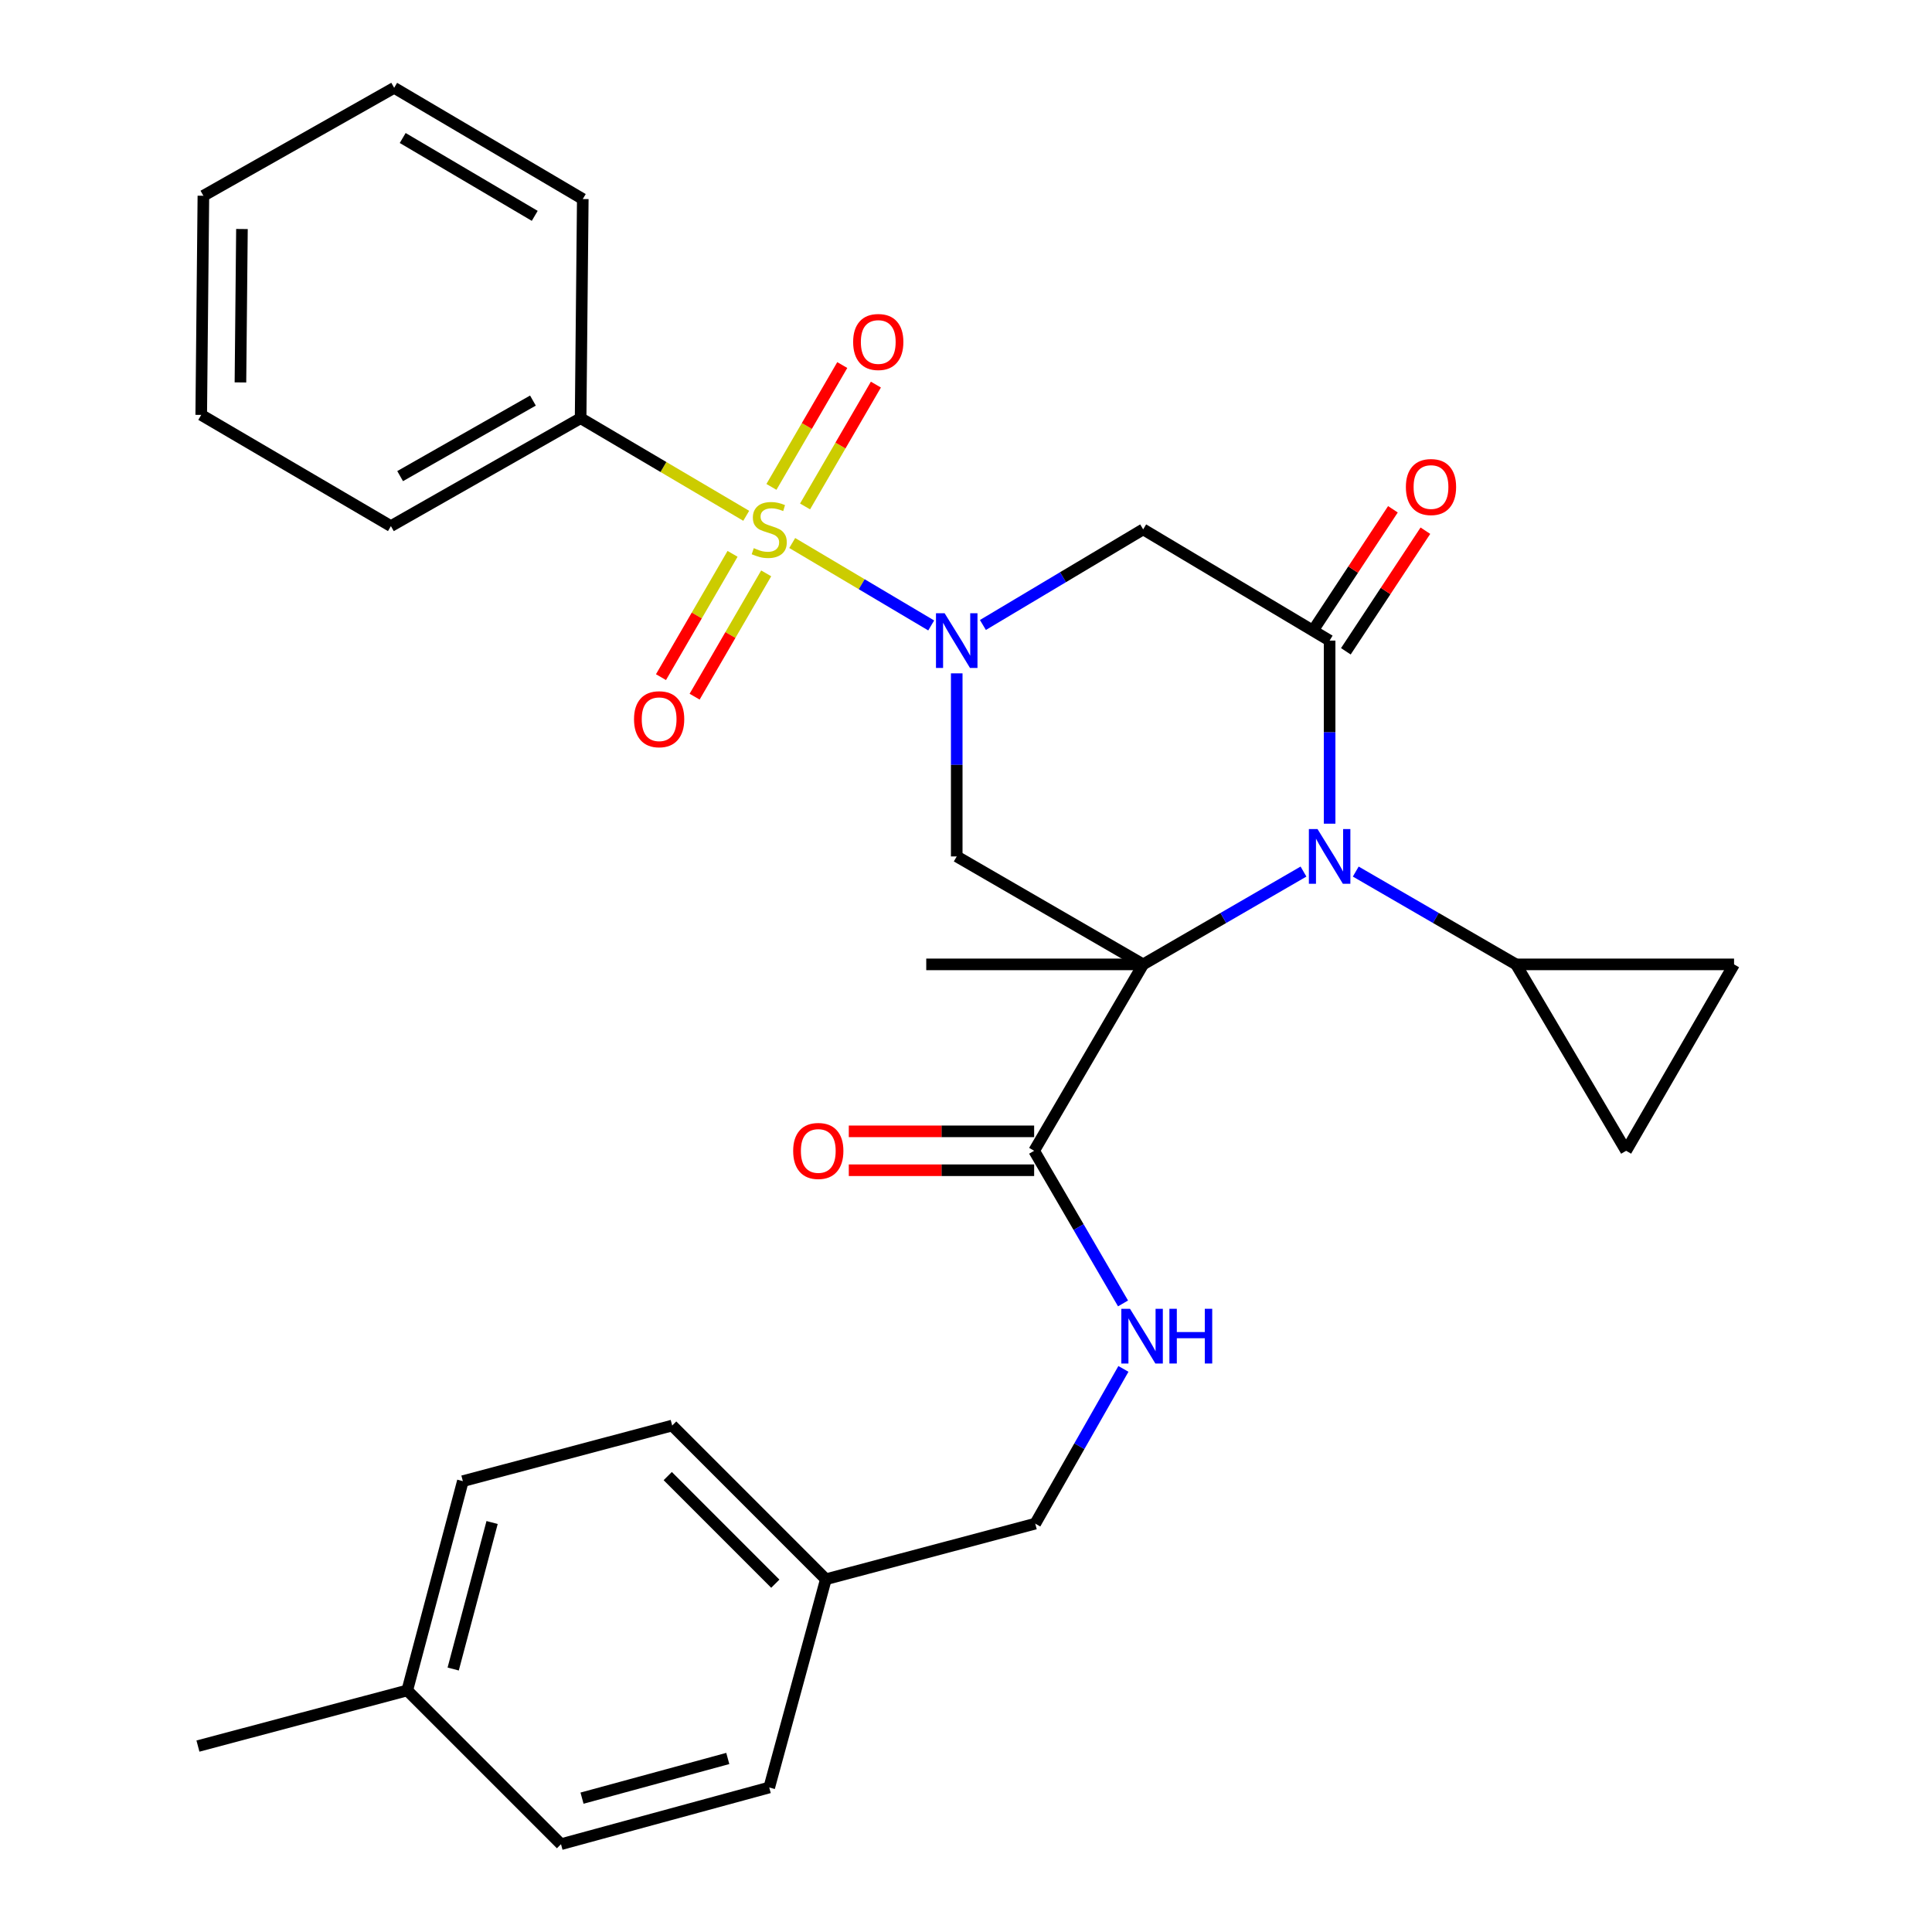 <?xml version='1.0' encoding='iso-8859-1'?>
<svg version='1.1' baseProfile='full'
              xmlns='http://www.w3.org/2000/svg'
                      xmlns:rdkit='http://www.rdkit.org/xml'
                      xmlns:xlink='http://www.w3.org/1999/xlink'
                  xml:space='preserve'
width='1000px' height='1000px' viewBox='0 0 1000 1000'>
<!-- END OF HEADER -->
<rect style='opacity:1.0;fill:#FFFFFF;stroke:none' width='1000' height='1000' x='0' y='0'> </rect>
<path class='bond-2' d='M 591.701,499.161 L 633.192,475.142' style='fill:none;fill-rule:evenodd;stroke:#000000;stroke-width:6px;stroke-linecap:butt;stroke-linejoin:miter;stroke-opacity:1' />
<path class='bond-2' d='M 633.192,475.142 L 674.683,451.122' style='fill:none;fill-rule:evenodd;stroke:#0000FF;stroke-width:6px;stroke-linecap:butt;stroke-linejoin:miter;stroke-opacity:1' />
<path class='bond-4' d='M 591.701,499.161 L 495.202,443.291' style='fill:none;fill-rule:evenodd;stroke:#000000;stroke-width:6px;stroke-linecap:butt;stroke-linejoin:miter;stroke-opacity:1' />
<path class='bond-6' d='M 591.701,499.161 L 535.271,595.648' style='fill:none;fill-rule:evenodd;stroke:#000000;stroke-width:6px;stroke-linecap:butt;stroke-linejoin:miter;stroke-opacity:1' />
<path class='bond-16' d='M 591.701,499.161 L 479.423,499.161' style='fill:none;fill-rule:evenodd;stroke:#000000;stroke-width:6px;stroke-linecap:butt;stroke-linejoin:miter;stroke-opacity:1' />
<path class='bond-0' d='M 410.057,281.062 L 446.022,302.397' style='fill:none;fill-rule:evenodd;stroke:#CCCC00;stroke-width:6px;stroke-linecap:butt;stroke-linejoin:miter;stroke-opacity:1' />
<path class='bond-0' d='M 446.022,302.397 L 481.987,323.733' style='fill:none;fill-rule:evenodd;stroke:#0000FF;stroke-width:6px;stroke-linecap:butt;stroke-linejoin:miter;stroke-opacity:1' />
<path class='bond-10' d='M 379.168,286.668 L 360.646,318.579' style='fill:none;fill-rule:evenodd;stroke:#CCCC00;stroke-width:6px;stroke-linecap:butt;stroke-linejoin:miter;stroke-opacity:1' />
<path class='bond-10' d='M 360.646,318.579 L 342.124,350.491' style='fill:none;fill-rule:evenodd;stroke:#FF0000;stroke-width:6px;stroke-linecap:butt;stroke-linejoin:miter;stroke-opacity:1' />
<path class='bond-10' d='M 396.577,296.773 L 378.055,328.684' style='fill:none;fill-rule:evenodd;stroke:#CCCC00;stroke-width:6px;stroke-linecap:butt;stroke-linejoin:miter;stroke-opacity:1' />
<path class='bond-10' d='M 378.055,328.684 L 359.534,360.595' style='fill:none;fill-rule:evenodd;stroke:#FF0000;stroke-width:6px;stroke-linecap:butt;stroke-linejoin:miter;stroke-opacity:1' />
<path class='bond-11' d='M 416.698,262.134 L 435.028,230.601' style='fill:none;fill-rule:evenodd;stroke:#CCCC00;stroke-width:6px;stroke-linecap:butt;stroke-linejoin:miter;stroke-opacity:1' />
<path class='bond-11' d='M 435.028,230.601 L 453.359,199.069' style='fill:none;fill-rule:evenodd;stroke:#FF0000;stroke-width:6px;stroke-linecap:butt;stroke-linejoin:miter;stroke-opacity:1' />
<path class='bond-11' d='M 399.295,252.017 L 417.626,220.485' style='fill:none;fill-rule:evenodd;stroke:#CCCC00;stroke-width:6px;stroke-linecap:butt;stroke-linejoin:miter;stroke-opacity:1' />
<path class='bond-11' d='M 417.626,220.485 L 435.957,188.953' style='fill:none;fill-rule:evenodd;stroke:#FF0000;stroke-width:6px;stroke-linecap:butt;stroke-linejoin:miter;stroke-opacity:1' />
<path class='bond-12' d='M 386.243,266.98 L 343.386,241.717' style='fill:none;fill-rule:evenodd;stroke:#CCCC00;stroke-width:6px;stroke-linecap:butt;stroke-linejoin:miter;stroke-opacity:1' />
<path class='bond-12' d='M 343.386,241.717 L 300.528,216.454' style='fill:none;fill-rule:evenodd;stroke:#000000;stroke-width:6px;stroke-linecap:butt;stroke-linejoin:miter;stroke-opacity:1' />
<path class='bond-1' d='M 495.202,348.525 L 495.202,395.908' style='fill:none;fill-rule:evenodd;stroke:#0000FF;stroke-width:6px;stroke-linecap:butt;stroke-linejoin:miter;stroke-opacity:1' />
<path class='bond-1' d='M 495.202,395.908 L 495.202,443.291' style='fill:none;fill-rule:evenodd;stroke:#000000;stroke-width:6px;stroke-linecap:butt;stroke-linejoin:miter;stroke-opacity:1' />
<path class='bond-5' d='M 508.752,323.489 L 550.226,298.746' style='fill:none;fill-rule:evenodd;stroke:#0000FF;stroke-width:6px;stroke-linecap:butt;stroke-linejoin:miter;stroke-opacity:1' />
<path class='bond-5' d='M 550.226,298.746 L 591.701,274.002' style='fill:none;fill-rule:evenodd;stroke:#000000;stroke-width:6px;stroke-linecap:butt;stroke-linejoin:miter;stroke-opacity:1' />
<path class='bond-3' d='M 688.21,426.338 L 688.21,378.955' style='fill:none;fill-rule:evenodd;stroke:#0000FF;stroke-width:6px;stroke-linecap:butt;stroke-linejoin:miter;stroke-opacity:1' />
<path class='bond-3' d='M 688.21,378.955 L 688.21,331.572' style='fill:none;fill-rule:evenodd;stroke:#000000;stroke-width:6px;stroke-linecap:butt;stroke-linejoin:miter;stroke-opacity:1' />
<path class='bond-7' d='M 701.738,451.125 L 743.212,475.143' style='fill:none;fill-rule:evenodd;stroke:#0000FF;stroke-width:6px;stroke-linecap:butt;stroke-linejoin:miter;stroke-opacity:1' />
<path class='bond-7' d='M 743.212,475.143 L 784.686,499.161' style='fill:none;fill-rule:evenodd;stroke:#000000;stroke-width:6px;stroke-linecap:butt;stroke-linejoin:miter;stroke-opacity:1' />
<path class='bond-14' d='M 696.613,337.113 L 717.196,305.901' style='fill:none;fill-rule:evenodd;stroke:#000000;stroke-width:6px;stroke-linecap:butt;stroke-linejoin:miter;stroke-opacity:1' />
<path class='bond-14' d='M 717.196,305.901 L 737.779,274.689' style='fill:none;fill-rule:evenodd;stroke:#FF0000;stroke-width:6px;stroke-linecap:butt;stroke-linejoin:miter;stroke-opacity:1' />
<path class='bond-14' d='M 679.808,326.032 L 700.391,294.819' style='fill:none;fill-rule:evenodd;stroke:#000000;stroke-width:6px;stroke-linecap:butt;stroke-linejoin:miter;stroke-opacity:1' />
<path class='bond-14' d='M 700.391,294.819 L 720.974,263.607' style='fill:none;fill-rule:evenodd;stroke:#FF0000;stroke-width:6px;stroke-linecap:butt;stroke-linejoin:miter;stroke-opacity:1' />
<path class='bond-30' d='M 688.21,331.572 L 591.701,274.002' style='fill:none;fill-rule:evenodd;stroke:#000000;stroke-width:6px;stroke-linecap:butt;stroke-linejoin:miter;stroke-opacity:1' />
<path class='bond-13' d='M 535.271,595.648 L 558.275,635.15' style='fill:none;fill-rule:evenodd;stroke:#000000;stroke-width:6px;stroke-linecap:butt;stroke-linejoin:miter;stroke-opacity:1' />
<path class='bond-13' d='M 558.275,635.15 L 581.279,674.652' style='fill:none;fill-rule:evenodd;stroke:#0000FF;stroke-width:6px;stroke-linecap:butt;stroke-linejoin:miter;stroke-opacity:1' />
<path class='bond-15' d='M 535.271,585.584 L 487.303,585.584' style='fill:none;fill-rule:evenodd;stroke:#000000;stroke-width:6px;stroke-linecap:butt;stroke-linejoin:miter;stroke-opacity:1' />
<path class='bond-15' d='M 487.303,585.584 L 439.335,585.584' style='fill:none;fill-rule:evenodd;stroke:#FF0000;stroke-width:6px;stroke-linecap:butt;stroke-linejoin:miter;stroke-opacity:1' />
<path class='bond-15' d='M 535.271,605.713 L 487.303,605.713' style='fill:none;fill-rule:evenodd;stroke:#000000;stroke-width:6px;stroke-linecap:butt;stroke-linejoin:miter;stroke-opacity:1' />
<path class='bond-15' d='M 487.303,605.713 L 439.335,605.713' style='fill:none;fill-rule:evenodd;stroke:#FF0000;stroke-width:6px;stroke-linecap:butt;stroke-linejoin:miter;stroke-opacity:1' />
<path class='bond-8' d='M 784.686,499.161 L 841.675,595.648' style='fill:none;fill-rule:evenodd;stroke:#000000;stroke-width:6px;stroke-linecap:butt;stroke-linejoin:miter;stroke-opacity:1' />
<path class='bond-9' d='M 784.686,499.161 L 897.546,499.161' style='fill:none;fill-rule:evenodd;stroke:#000000;stroke-width:6px;stroke-linecap:butt;stroke-linejoin:miter;stroke-opacity:1' />
<path class='bond-31' d='M 841.675,595.648 L 897.546,499.161' style='fill:none;fill-rule:evenodd;stroke:#000000;stroke-width:6px;stroke-linecap:butt;stroke-linejoin:miter;stroke-opacity:1' />
<path class='bond-24' d='M 300.528,216.454 L 202.33,272.314' style='fill:none;fill-rule:evenodd;stroke:#000000;stroke-width:6px;stroke-linecap:butt;stroke-linejoin:miter;stroke-opacity:1' />
<path class='bond-24' d='M 275.846,207.336 L 207.107,246.438' style='fill:none;fill-rule:evenodd;stroke:#000000;stroke-width:6px;stroke-linecap:butt;stroke-linejoin:miter;stroke-opacity:1' />
<path class='bond-25' d='M 300.528,216.454 L 301.647,103.025' style='fill:none;fill-rule:evenodd;stroke:#000000;stroke-width:6px;stroke-linecap:butt;stroke-linejoin:miter;stroke-opacity:1' />
<path class='bond-17' d='M 581.482,708.54 L 558.662,748.587' style='fill:none;fill-rule:evenodd;stroke:#0000FF;stroke-width:6px;stroke-linecap:butt;stroke-linejoin:miter;stroke-opacity:1' />
<path class='bond-17' d='M 558.662,748.587 L 535.842,788.634' style='fill:none;fill-rule:evenodd;stroke:#000000;stroke-width:6px;stroke-linecap:butt;stroke-linejoin:miter;stroke-opacity:1' />
<path class='bond-18' d='M 535.842,788.634 L 427.467,817.419' style='fill:none;fill-rule:evenodd;stroke:#000000;stroke-width:6px;stroke-linecap:butt;stroke-linejoin:miter;stroke-opacity:1' />
<path class='bond-20' d='M 427.467,817.419 L 398.156,925.201' style='fill:none;fill-rule:evenodd;stroke:#000000;stroke-width:6px;stroke-linecap:butt;stroke-linejoin:miter;stroke-opacity:1' />
<path class='bond-21' d='M 427.467,817.419 L 347.922,737.852' style='fill:none;fill-rule:evenodd;stroke:#000000;stroke-width:6px;stroke-linecap:butt;stroke-linejoin:miter;stroke-opacity:1' />
<path class='bond-21' d='M 401.299,819.716 L 345.618,764.019' style='fill:none;fill-rule:evenodd;stroke:#000000;stroke-width:6px;stroke-linecap:butt;stroke-linejoin:miter;stroke-opacity:1' />
<path class='bond-19' d='M 210.796,874.967 L 239.57,766.637' style='fill:none;fill-rule:evenodd;stroke:#000000;stroke-width:6px;stroke-linecap:butt;stroke-linejoin:miter;stroke-opacity:1' />
<path class='bond-19' d='M 234.567,863.885 L 254.708,788.054' style='fill:none;fill-rule:evenodd;stroke:#000000;stroke-width:6px;stroke-linecap:butt;stroke-linejoin:miter;stroke-opacity:1' />
<path class='bond-26' d='M 210.796,874.967 L 102.454,903.763' style='fill:none;fill-rule:evenodd;stroke:#000000;stroke-width:6px;stroke-linecap:butt;stroke-linejoin:miter;stroke-opacity:1' />
<path class='bond-32' d='M 210.796,874.967 L 290.374,954.545' style='fill:none;fill-rule:evenodd;stroke:#000000;stroke-width:6px;stroke-linecap:butt;stroke-linejoin:miter;stroke-opacity:1' />
<path class='bond-23' d='M 398.156,925.201 L 290.374,954.545' style='fill:none;fill-rule:evenodd;stroke:#000000;stroke-width:6px;stroke-linecap:butt;stroke-linejoin:miter;stroke-opacity:1' />
<path class='bond-23' d='M 376.701,910.18 L 301.254,930.721' style='fill:none;fill-rule:evenodd;stroke:#000000;stroke-width:6px;stroke-linecap:butt;stroke-linejoin:miter;stroke-opacity:1' />
<path class='bond-22' d='M 347.922,737.852 L 239.57,766.637' style='fill:none;fill-rule:evenodd;stroke:#000000;stroke-width:6px;stroke-linecap:butt;stroke-linejoin:miter;stroke-opacity:1' />
<path class='bond-28' d='M 202.33,272.314 L 104.154,214.754' style='fill:none;fill-rule:evenodd;stroke:#000000;stroke-width:6px;stroke-linecap:butt;stroke-linejoin:miter;stroke-opacity:1' />
<path class='bond-27' d='M 301.647,103.025 L 204.019,45.455' style='fill:none;fill-rule:evenodd;stroke:#000000;stroke-width:6px;stroke-linecap:butt;stroke-linejoin:miter;stroke-opacity:1' />
<path class='bond-27' d='M 276.778,111.728 L 208.438,71.429' style='fill:none;fill-rule:evenodd;stroke:#000000;stroke-width:6px;stroke-linecap:butt;stroke-linejoin:miter;stroke-opacity:1' />
<path class='bond-29' d='M 204.019,45.455 L 105.273,101.325' style='fill:none;fill-rule:evenodd;stroke:#000000;stroke-width:6px;stroke-linecap:butt;stroke-linejoin:miter;stroke-opacity:1' />
<path class='bond-33' d='M 104.154,214.754 L 105.273,101.325' style='fill:none;fill-rule:evenodd;stroke:#000000;stroke-width:6px;stroke-linecap:butt;stroke-linejoin:miter;stroke-opacity:1' />
<path class='bond-33' d='M 124.45,197.938 L 125.233,118.538' style='fill:none;fill-rule:evenodd;stroke:#000000;stroke-width:6px;stroke-linecap:butt;stroke-linejoin:miter;stroke-opacity:1' />
<path  class='atom-1' d='M 390.156 283.722
Q 390.476 283.842, 391.796 284.402
Q 393.116 284.962, 394.556 285.322
Q 396.036 285.642, 397.476 285.642
Q 400.156 285.642, 401.716 284.362
Q 403.276 283.042, 403.276 280.762
Q 403.276 279.202, 402.476 278.242
Q 401.716 277.282, 400.516 276.762
Q 399.316 276.242, 397.316 275.642
Q 394.796 274.882, 393.276 274.162
Q 391.796 273.442, 390.716 271.922
Q 389.676 270.402, 389.676 267.842
Q 389.676 264.282, 392.076 262.082
Q 394.516 259.882, 399.316 259.882
Q 402.596 259.882, 406.316 261.442
L 405.396 264.522
Q 401.996 263.122, 399.436 263.122
Q 396.676 263.122, 395.156 264.282
Q 393.636 265.402, 393.676 267.362
Q 393.676 268.882, 394.436 269.802
Q 395.236 270.722, 396.356 271.242
Q 397.516 271.762, 399.436 272.362
Q 401.996 273.162, 403.516 273.962
Q 405.036 274.762, 406.116 276.402
Q 407.236 278.002, 407.236 280.762
Q 407.236 284.682, 404.596 286.802
Q 401.996 288.882, 397.636 288.882
Q 395.116 288.882, 393.196 288.322
Q 391.316 287.802, 389.076 286.882
L 390.156 283.722
' fill='#CCCC00'/>
<path  class='atom-2' d='M 488.942 317.412
L 498.222 332.412
Q 499.142 333.892, 500.622 336.572
Q 502.102 339.252, 502.182 339.412
L 502.182 317.412
L 505.942 317.412
L 505.942 345.732
L 502.062 345.732
L 492.102 329.332
Q 490.942 327.412, 489.702 325.212
Q 488.502 323.012, 488.142 322.332
L 488.142 345.732
L 484.462 345.732
L 484.462 317.412
L 488.942 317.412
' fill='#0000FF'/>
<path  class='atom-3' d='M 681.95 429.131
L 691.23 444.131
Q 692.15 445.611, 693.63 448.291
Q 695.11 450.971, 695.19 451.131
L 695.19 429.131
L 698.95 429.131
L 698.95 457.451
L 695.07 457.451
L 685.11 441.051
Q 683.95 439.131, 682.71 436.931
Q 681.51 434.731, 681.15 434.051
L 681.15 457.451
L 677.47 457.451
L 677.47 429.131
L 681.95 429.131
' fill='#0000FF'/>
<path  class='atom-11' d='M 328.167 372.269
Q 328.167 365.469, 331.527 361.669
Q 334.887 357.869, 341.167 357.869
Q 347.447 357.869, 350.807 361.669
Q 354.167 365.469, 354.167 372.269
Q 354.167 379.149, 350.767 383.069
Q 347.367 386.949, 341.167 386.949
Q 334.927 386.949, 331.527 383.069
Q 328.167 379.189, 328.167 372.269
M 341.167 383.749
Q 345.487 383.749, 347.807 380.869
Q 350.167 377.949, 350.167 372.269
Q 350.167 366.709, 347.807 363.909
Q 345.487 361.069, 341.167 361.069
Q 336.847 361.069, 334.487 363.869
Q 332.167 366.669, 332.167 372.269
Q 332.167 377.989, 334.487 380.869
Q 336.847 383.749, 341.167 383.749
' fill='#FF0000'/>
<path  class='atom-12' d='M 441.586 177.013
Q 441.586 170.213, 444.946 166.413
Q 448.306 162.613, 454.586 162.613
Q 460.866 162.613, 464.226 166.413
Q 467.586 170.213, 467.586 177.013
Q 467.586 183.893, 464.186 187.813
Q 460.786 191.693, 454.586 191.693
Q 448.346 191.693, 444.946 187.813
Q 441.586 183.933, 441.586 177.013
M 454.586 188.493
Q 458.906 188.493, 461.226 185.613
Q 463.586 182.693, 463.586 177.013
Q 463.586 171.453, 461.226 168.653
Q 458.906 165.813, 454.586 165.813
Q 450.266 165.813, 447.906 168.613
Q 445.586 171.413, 445.586 177.013
Q 445.586 182.733, 447.906 185.613
Q 450.266 188.493, 454.586 188.493
' fill='#FF0000'/>
<path  class='atom-14' d='M 584.882 677.428
L 594.162 692.428
Q 595.082 693.908, 596.562 696.588
Q 598.042 699.268, 598.122 699.428
L 598.122 677.428
L 601.882 677.428
L 601.882 705.748
L 598.002 705.748
L 588.042 689.348
Q 586.882 687.428, 585.642 685.228
Q 584.442 683.028, 584.082 682.348
L 584.082 705.748
L 580.402 705.748
L 580.402 677.428
L 584.882 677.428
' fill='#0000FF'/>
<path  class='atom-14' d='M 605.282 677.428
L 609.122 677.428
L 609.122 689.468
L 623.602 689.468
L 623.602 677.428
L 627.442 677.428
L 627.442 705.748
L 623.602 705.748
L 623.602 692.668
L 609.122 692.668
L 609.122 705.748
L 605.282 705.748
L 605.282 677.428
' fill='#0000FF'/>
<path  class='atom-15' d='M 727.681 252.085
Q 727.681 245.285, 731.041 241.485
Q 734.401 237.685, 740.681 237.685
Q 746.961 237.685, 750.321 241.485
Q 753.681 245.285, 753.681 252.085
Q 753.681 258.965, 750.281 262.885
Q 746.881 266.765, 740.681 266.765
Q 734.441 266.765, 731.041 262.885
Q 727.681 259.005, 727.681 252.085
M 740.681 263.565
Q 745.001 263.565, 747.321 260.685
Q 749.681 257.765, 749.681 252.085
Q 749.681 246.525, 747.321 243.725
Q 745.001 240.885, 740.681 240.885
Q 736.361 240.885, 734.001 243.685
Q 731.681 246.485, 731.681 252.085
Q 731.681 257.805, 734.001 260.685
Q 736.361 263.565, 740.681 263.565
' fill='#FF0000'/>
<path  class='atom-16' d='M 410.542 595.728
Q 410.542 588.928, 413.902 585.128
Q 417.262 581.328, 423.542 581.328
Q 429.822 581.328, 433.182 585.128
Q 436.542 588.928, 436.542 595.728
Q 436.542 602.608, 433.142 606.528
Q 429.742 610.408, 423.542 610.408
Q 417.302 610.408, 413.902 606.528
Q 410.542 602.648, 410.542 595.728
M 423.542 607.208
Q 427.862 607.208, 430.182 604.328
Q 432.542 601.408, 432.542 595.728
Q 432.542 590.168, 430.182 587.368
Q 427.862 584.528, 423.542 584.528
Q 419.222 584.528, 416.862 587.328
Q 414.542 590.128, 414.542 595.728
Q 414.542 601.448, 416.862 604.328
Q 419.222 607.208, 423.542 607.208
' fill='#FF0000'/>
</svg>
